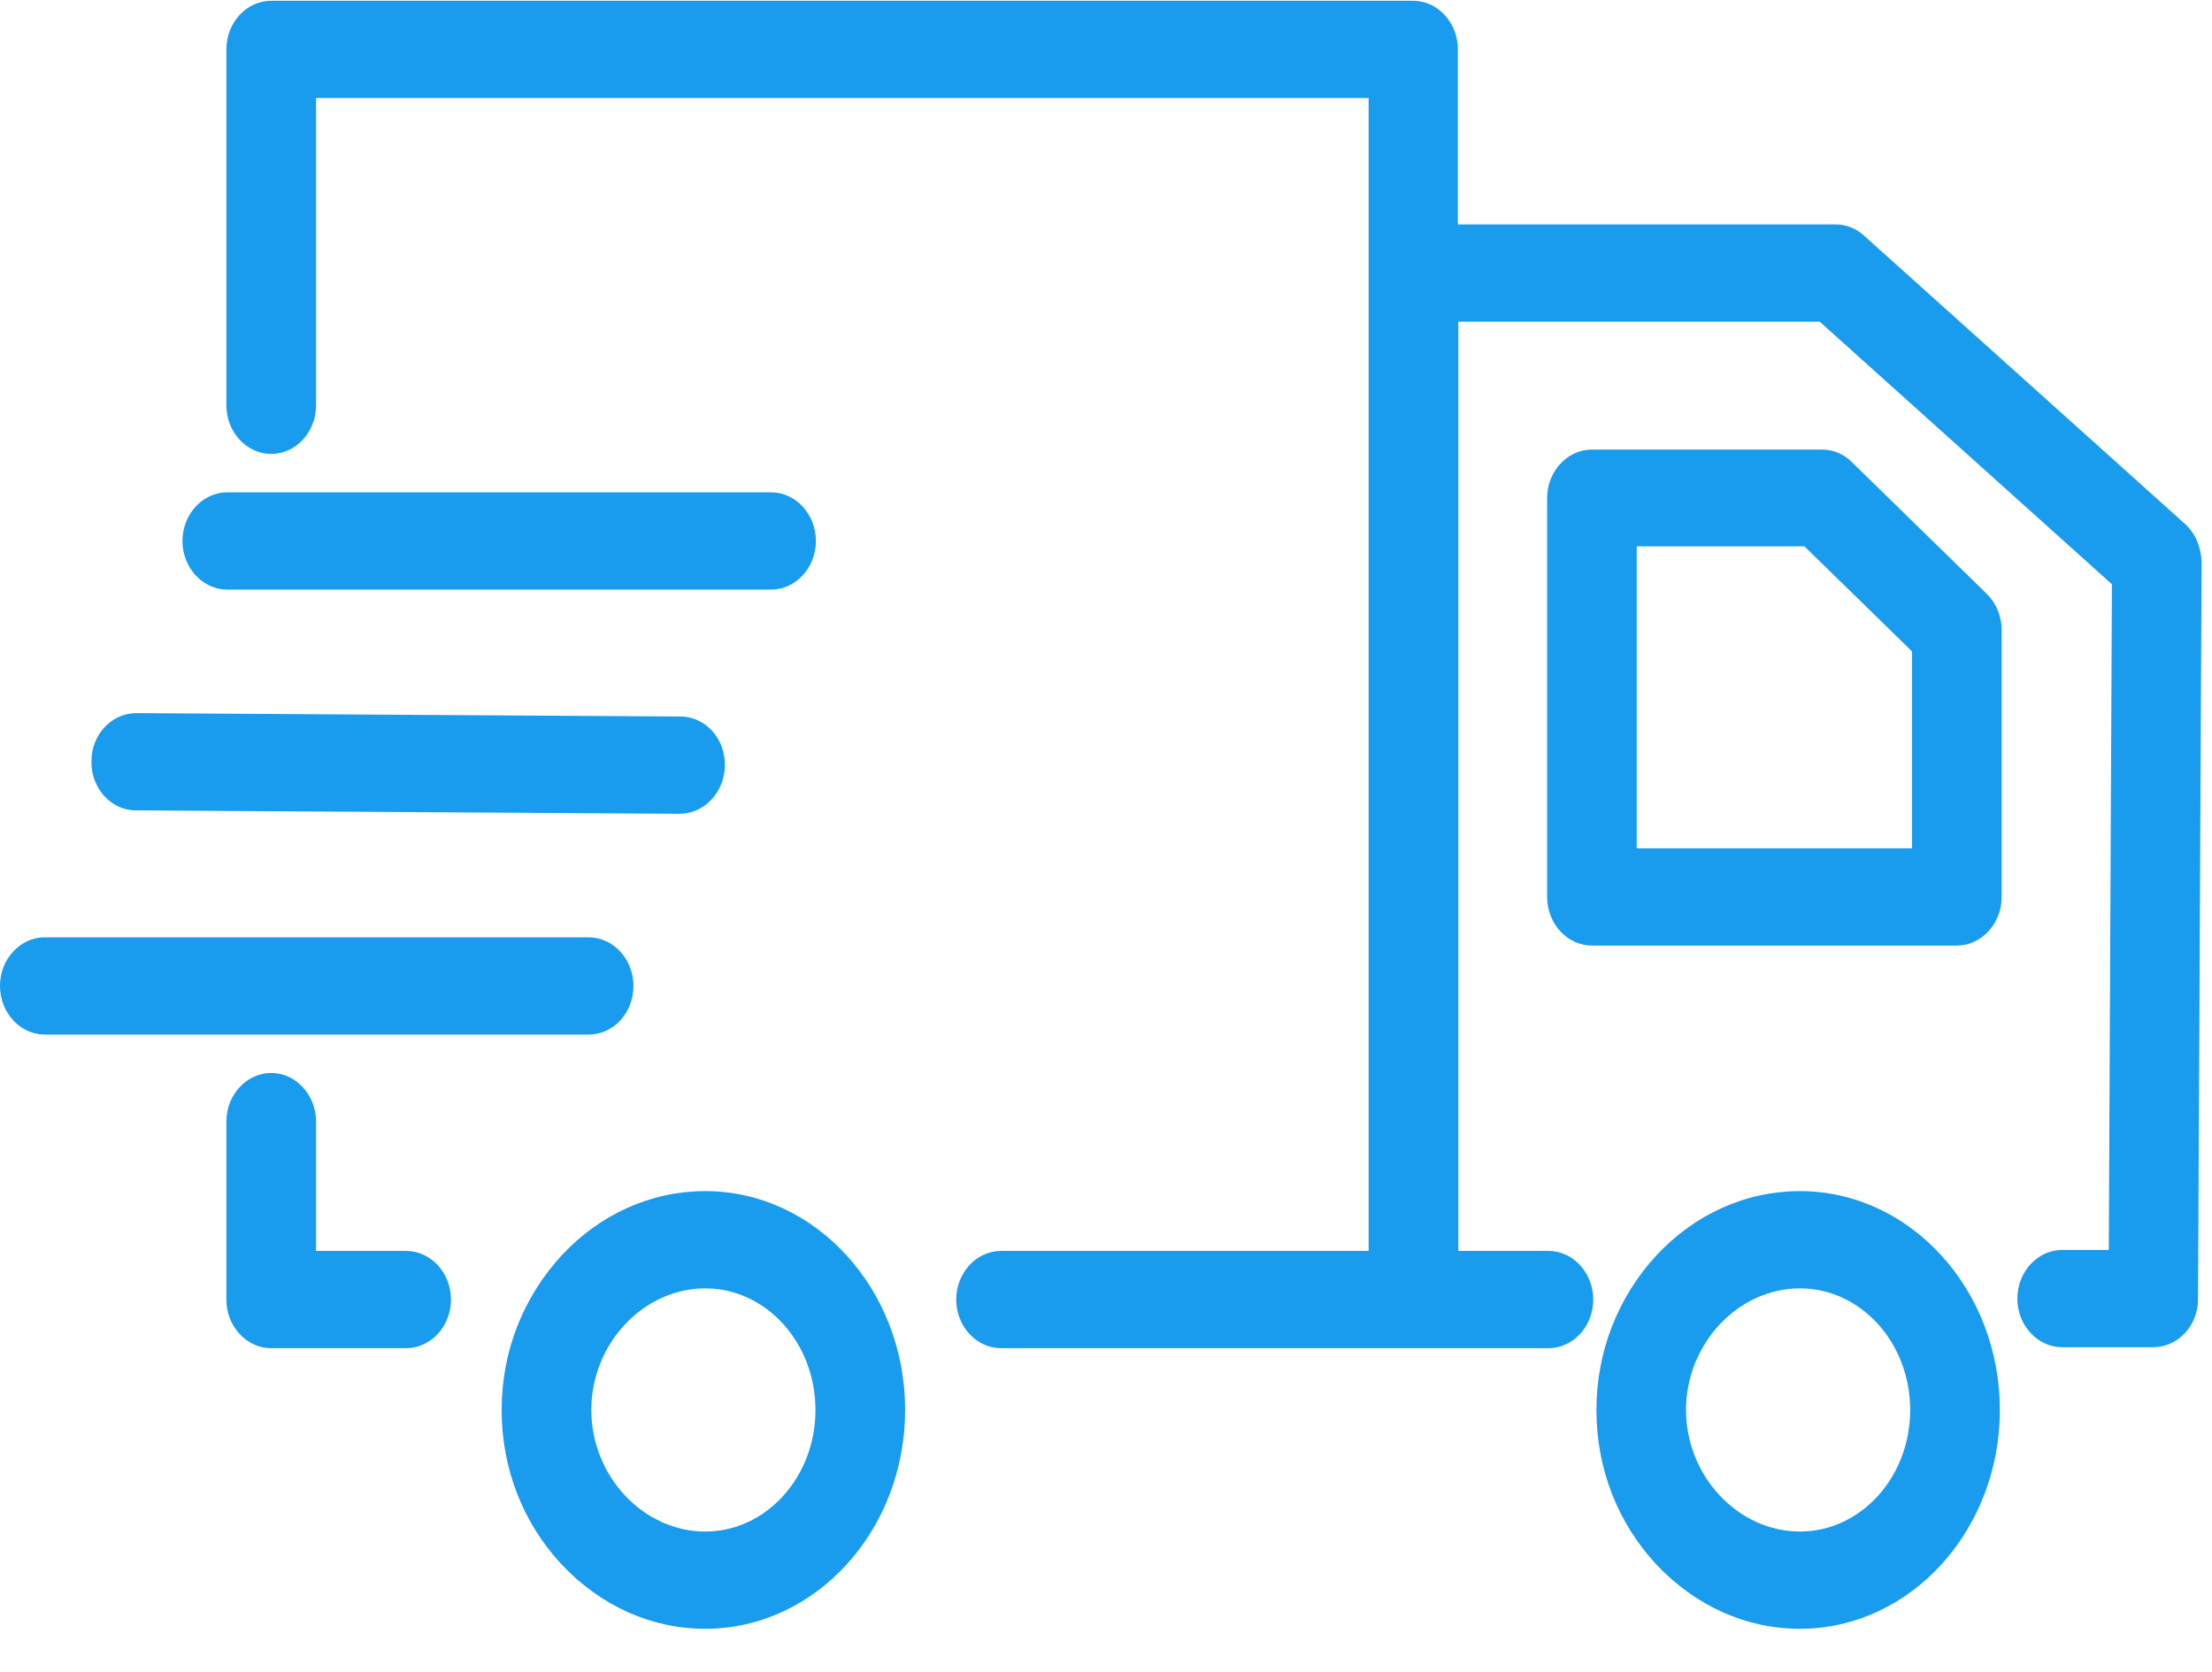 <?xml version="1.0" encoding="UTF-8"?>
<svg width="41px" height="31px" viewBox="0 0 41 31" version="1.1" xmlns="http://www.w3.org/2000/svg" xmlns:xlink="http://www.w3.org/1999/xlink">
    <!-- Generator: Sketch 42 (36781) - http://www.bohemiancoding.com/sketch -->
    <title>delivery-truck</title>
    <desc>Created with Sketch.</desc>
    <defs></defs>
    <g id="01.-home" stroke="none" stroke-width="1" fill="none" fill-rule="evenodd">
        <g id="01.-Home" transform="translate(-1000, -966)" fill-rule="nonzero" fill="#199BEE">
            <g id="content" transform="translate(140, 661)">
                <g id="1milhão-km" transform="translate(800, 283)">
                    <g id="delivery-truck" transform="translate(60, 22)">
                        <g id="Capa_1">
                            <path d="M33.362,22.081 C32.365,22.081 31.418,22.505 30.703,23.271 C29.988,24.047 29.59,25.056 29.59,26.138 C29.59,27.22 29.98,28.229 30.703,29.005 C31.426,29.771 32.365,30.195 33.362,30.195 C35.406,30.195 37.068,28.374 37.068,26.138 C37.068,23.902 35.406,22.081 33.362,22.081 Z M33.362,28.392 C32.215,28.392 31.251,27.364 31.251,26.138 C31.251,24.912 32.215,23.884 33.362,23.884 C34.492,23.884 35.406,24.894 35.406,26.138 C35.406,27.382 34.492,28.392 33.362,28.392 Z M34.326,8.568 C34.176,8.415 33.977,8.334 33.769,8.334 L29.507,8.334 C29.05,8.334 28.676,8.74 28.676,9.236 L28.676,16.628 C28.676,17.123 29.05,17.529 29.507,17.529 L36.27,17.529 C36.727,17.529 37.101,17.123 37.101,16.628 L37.101,11.679 C37.101,11.426 37.002,11.183 36.827,11.011 L34.326,8.568 Z M35.439,15.726 L30.337,15.726 L30.337,10.128 L33.445,10.128 L35.439,12.075 L35.439,15.726 Z M13.071,22.081 C12.073,22.081 11.126,22.505 10.412,23.271 C9.697,24.047 9.298,25.056 9.298,26.138 C9.298,27.22 9.689,28.229 10.412,29.005 C11.135,29.771 12.073,30.195 13.071,30.195 C15.115,30.195 16.777,28.374 16.777,26.138 C16.777,23.902 15.115,22.081 13.071,22.081 Z M13.071,28.392 C11.924,28.392 10.96,27.364 10.96,26.138 C10.96,24.912 11.924,23.884 13.071,23.884 C14.201,23.884 15.115,24.894 15.115,26.138 C15.115,27.382 14.201,28.392 13.071,28.392 Z M7.528,23.19 L5.858,23.19 L5.858,20.792 C5.858,20.297 5.484,19.891 5.027,19.891 C4.57,19.891 4.196,20.297 4.196,20.792 L4.196,24.092 C4.196,24.588 4.57,24.993 5.027,24.993 L7.528,24.993 C7.985,24.993 8.359,24.588 8.359,24.092 C8.359,23.596 7.985,23.19 7.528,23.19 Z M11.741,18.277 C11.741,17.781 11.367,17.376 10.91,17.376 L0.831,17.376 C0.374,17.376 0,17.781 0,18.277 C0,18.773 0.374,19.179 0.831,19.179 L10.91,19.179 C11.367,19.179 11.741,18.782 11.741,18.277 Z M2.518,15.023 L12.597,15.086 C13.054,15.086 13.428,14.689 13.436,14.194 C13.445,13.689 13.071,13.283 12.614,13.283 L2.534,13.22 L2.526,13.22 C2.069,13.22 1.695,13.617 1.695,14.112 C1.687,14.617 2.061,15.023 2.518,15.023 Z M4.213,10.93 L14.292,10.93 C14.749,10.93 15.123,10.525 15.123,10.029 C15.123,9.533 14.749,9.127 14.292,9.127 L4.213,9.127 C3.756,9.127 3.382,9.533 3.382,10.029 C3.382,10.525 3.756,10.93 4.213,10.93 Z M40.5,9.713 L40.5,9.713 L34.55,4.368 C34.401,4.232 34.218,4.16 34.018,4.16 L27.022,4.16 L27.022,0.915 C27.022,0.419 26.648,0.014 26.191,0.014 L5.027,0.014 C4.57,0.014 4.196,0.419 4.196,0.915 L4.196,7.514 C4.196,8.01 4.57,8.415 5.027,8.415 C5.484,8.415 5.858,8.01 5.858,7.514 L5.858,1.816 L25.368,1.816 L25.368,23.19 L18.555,23.19 C18.098,23.19 17.724,23.596 17.724,24.092 C17.724,24.588 18.098,24.993 18.555,24.993 L28.701,24.993 C29.158,24.993 29.531,24.588 29.531,24.092 C29.531,23.596 29.158,23.19 28.701,23.19 L27.03,23.19 L27.03,5.963 L33.728,5.963 L39.145,10.831 L39.087,23.172 L38.223,23.172 C37.766,23.172 37.392,23.578 37.392,24.074 C37.392,24.569 37.766,24.975 38.223,24.975 L39.91,24.975 C40.367,24.975 40.741,24.579 40.741,24.083 L40.807,10.416 C40.799,10.146 40.691,9.885 40.5,9.713 Z" id="Shape"></path>
                        </g>
                    </g>
                </g>
            </g>
        </g>
    </g>
</svg>